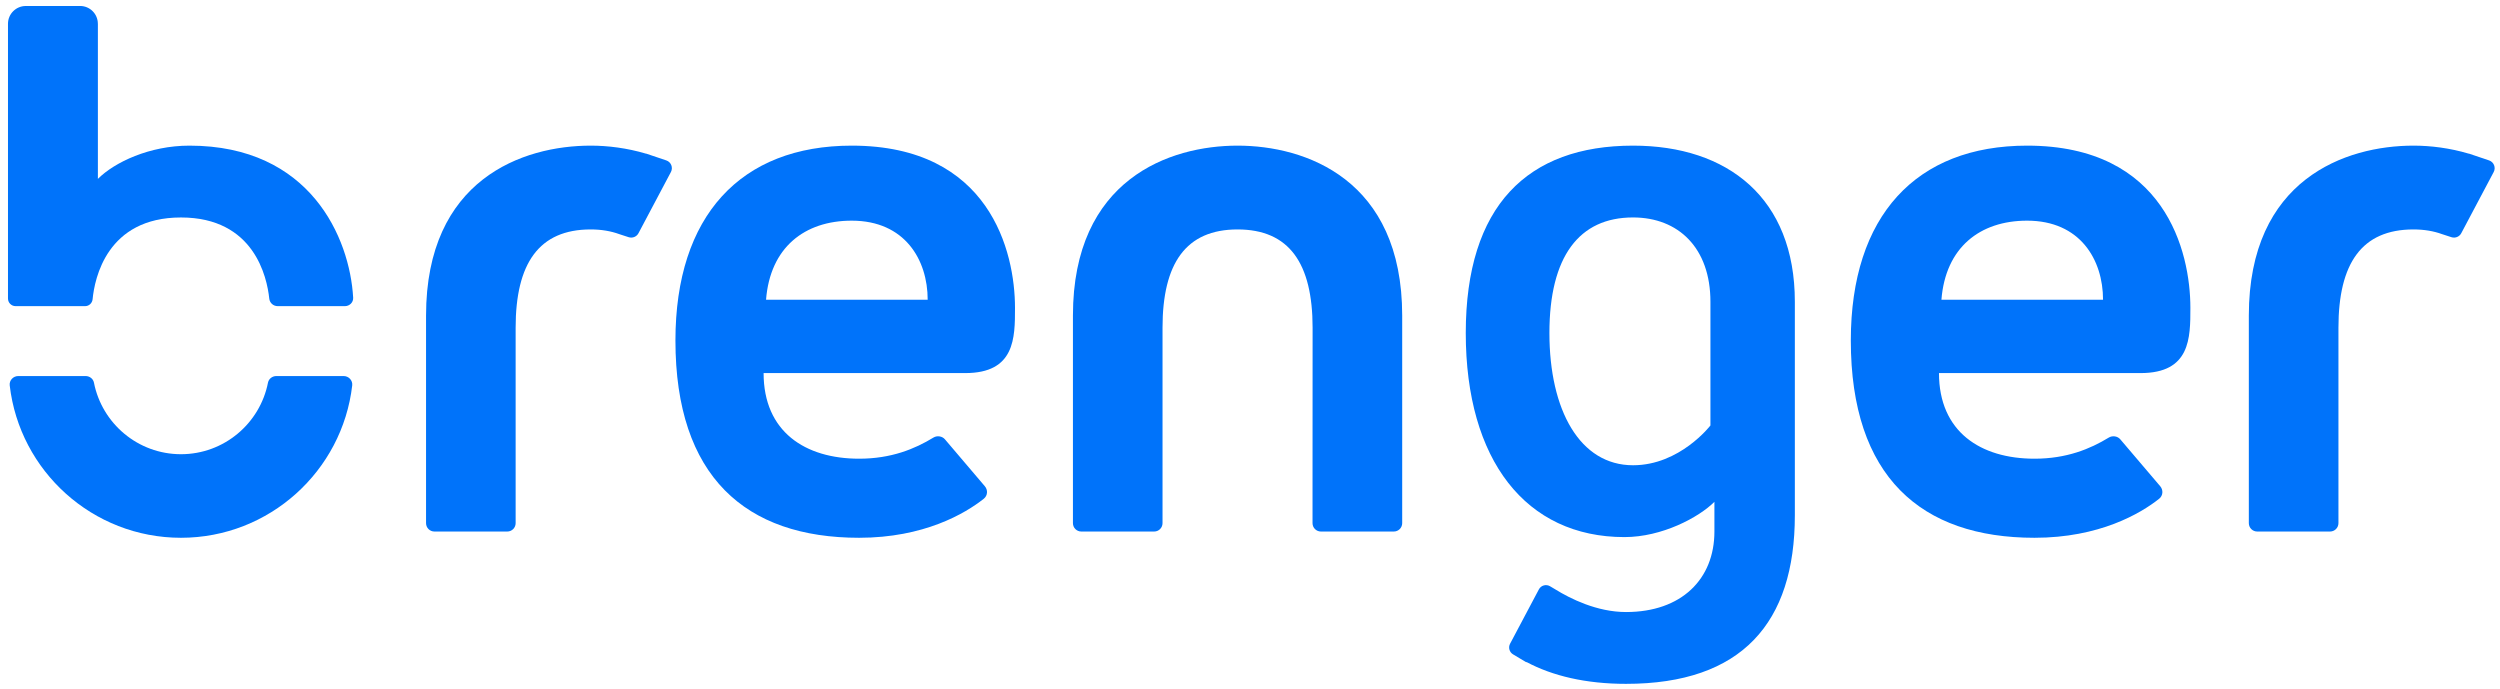 <?xml version="1.0" encoding="UTF-8"?>
<svg width="98px" height="27px" viewBox="0 0 98 27" version="1.1" xmlns="http://www.w3.org/2000/svg" xmlns:xlink="http://www.w3.org/1999/xlink">
    <!-- Generator: Sketch 49.3 (51167) - http://www.bohemiancoding.com/sketch -->
    <title>Mobile / Atoms / Navbar / Logo Blue</title>
    <desc>Created with Sketch.</desc>
    <defs></defs>
    <g id="Symbols" stroke="none" stroke-width="1" fill="none" fill-rule="evenodd">
        <g id="Mobile-/-Molecules-/-Navbar-/-White" transform="translate(-20, -17)" fill="#0073FA">
            <g id="navbar">
                <g id="Mobile-/-Atoms-/-Navbar-/-Logo-Blue" transform="translate(20, 17)">
                    <g id="logo_brenger">
                        <path d="M97.753,6.743 C97.846,6.568 97.759,6.351 97.572,6.288 L96.781,6.021 L96.778,6.024 C96.036,5.803 95.286,5.709 94.608,5.709 C91.952,5.709 88.154,7.02 88.154,12.374 L88.154,20.508 C88.154,20.689 88.301,20.836 88.483,20.836 L91.338,20.836 C91.519,20.836 91.667,20.689 91.667,20.508 L91.667,12.848 C91.667,10.324 92.58,8.994 94.608,8.994 C95.033,8.994 95.404,9.06 95.73,9.179 C95.731,9.179 95.731,9.179 95.731,9.179 L96.097,9.298 C96.246,9.346 96.408,9.281 96.481,9.143 L97.753,6.743 Z" id="Fill-14"></path>
                        <path d="M76.104,11.749 C76.264,9.704 77.608,8.65 79.463,8.65 C81.544,8.65 82.439,10.183 82.439,11.749 L76.104,11.749 Z M79.463,5.709 C75.112,5.709 72.552,8.457 72.552,13.348 C72.552,18.684 75.304,21.081 79.752,21.081 C82.292,21.081 83.907,20.132 84.639,19.551 C84.792,19.429 84.807,19.21 84.681,19.061 L83.115,17.221 C83.008,17.094 82.808,17.066 82.666,17.152 C81.935,17.599 81.009,17.981 79.752,17.981 C77.64,17.981 76.008,16.927 76.008,14.625 L83.911,14.625 C85.863,14.625 85.863,13.251 85.863,12.069 C85.863,9.864 84.872,5.709 79.463,5.709 Z" id="Fill-6"></path>
                        <path d="M67.049,16.678 C67.049,16.678 65.854,18.238 64.015,18.238 C61.932,18.238 60.737,16.084 60.737,13.054 C60.737,10.055 61.901,8.524 64.015,8.524 C65.793,8.524 67.049,9.718 67.049,11.83 L67.049,16.678 Z M64.015,5.709 C59.879,5.709 57.458,8.065 57.458,13.054 C57.458,18.042 59.817,21.054 63.678,21.054 C65.149,21.054 66.592,20.284 67.205,19.672 L67.205,20.836 C67.205,22.702 65.915,23.992 63.74,23.992 C62.596,23.992 61.549,23.462 60.977,23.109 L60.977,23.109 L60.763,22.982 C60.609,22.889 60.408,22.945 60.324,23.104 L59.195,25.234 C59.116,25.382 59.168,25.565 59.312,25.651 L59.83,25.96 L59.839,25.951 C60.856,26.495 62.166,26.807 63.74,26.807 C68.275,26.807 70.358,24.42 70.358,20.197 L70.358,11.83 C70.358,7.759 67.723,5.709 64.015,5.709 Z" id="Fill-16"></path>
                        <path d="M48.512,5.709 C45.856,5.709 42.059,7.02 42.059,12.373 L42.059,20.508 C42.059,20.689 42.206,20.836 42.387,20.836 L45.243,20.836 C45.424,20.836 45.571,20.689 45.571,20.508 L45.571,20.244 L45.571,12.848 C45.571,10.325 46.485,8.994 48.512,8.994 C50.54,8.994 51.454,10.325 51.454,12.848 L51.451,19.402 L51.451,20.508 C51.451,20.689 51.599,20.836 51.78,20.836 L54.637,20.836 C54.819,20.836 54.966,20.689 54.966,20.508 L54.966,12.373 C54.966,7.02 51.168,5.709 48.512,5.709" id="Fill-2"></path>
                        <path d="M30.029,11.749 C30.189,9.704 31.533,8.65 33.389,8.65 C35.469,8.65 36.365,10.183 36.365,11.749 L30.029,11.749 Z M33.389,5.709 C29.037,5.709 26.477,8.457 26.477,13.348 C26.477,18.684 29.229,21.081 33.677,21.081 C36.217,21.081 37.832,20.132 38.564,19.551 C38.717,19.429 38.733,19.21 38.606,19.061 L37.041,17.221 C36.933,17.094 36.733,17.066 36.592,17.152 C35.861,17.599 34.935,17.981 33.677,17.981 C31.565,17.981 29.933,16.927 29.933,14.625 L37.837,14.625 C39.788,14.625 39.788,13.251 39.788,12.069 C39.788,9.864 38.797,5.709 33.389,5.709 Z" id="Fill-4"></path>
                        <path d="M26.3,6.743 C26.393,6.568 26.307,6.351 26.119,6.288 L25.327,6.021 L25.325,6.024 C24.582,5.803 23.833,5.709 23.155,5.709 C20.498,5.709 16.701,7.02 16.701,12.374 L16.701,20.508 C16.701,20.689 16.848,20.836 17.03,20.836 L19.885,20.836 C20.066,20.836 20.213,20.689 20.213,20.508 L20.213,12.848 C20.213,10.324 21.127,8.994 23.155,8.994 C23.58,8.994 23.951,9.06 24.278,9.179 L24.278,9.179 L24.644,9.298 C24.793,9.346 24.955,9.281 25.028,9.143 L26.3,6.743 Z" id="Fill-12"></path>
                        <path d="M13.471,14.741 C13.668,14.741 13.829,14.911 13.807,15.107 C13.419,18.464 10.558,21.081 7.094,21.081 C3.63,21.081 0.768,18.464 0.381,15.107 C0.358,14.911 0.518,14.741 0.716,14.741 L3.356,14.741 C3.512,14.741 3.653,14.847 3.683,15 C3.996,16.597 5.405,17.805 7.094,17.805 C8.783,17.805 10.191,16.597 10.505,15 C10.535,14.847 10.677,14.741 10.833,14.741 L13.471,14.741 Z M7.426,5.709 C12.165,5.709 13.711,9.325 13.844,11.669 C13.854,11.854 13.703,12.001 13.518,12.001 L10.887,12.001 C10.716,12.001 10.573,11.876 10.555,11.705 C10.467,10.865 9.964,8.525 7.094,8.525 C4.19,8.525 3.709,10.911 3.63,11.73 C3.615,11.882 3.49,12.001 3.336,12.001 L0.612,12.001 C0.447,12.001 0.313,11.867 0.313,11.702 L0.313,10.423 L0.313,0.932 C0.313,0.547 0.626,0.235 1.011,0.235 L3.139,0.234 C3.524,0.234 3.836,0.546 3.836,0.931 L3.837,0.931 L3.837,6.088 L3.837,7.012 C4.49,6.36 5.86,5.709 7.426,5.709 Z" id="Combined-Shape"></path>
                    </g>
                </g>
            </g>
        </g>
    </g>
</svg>